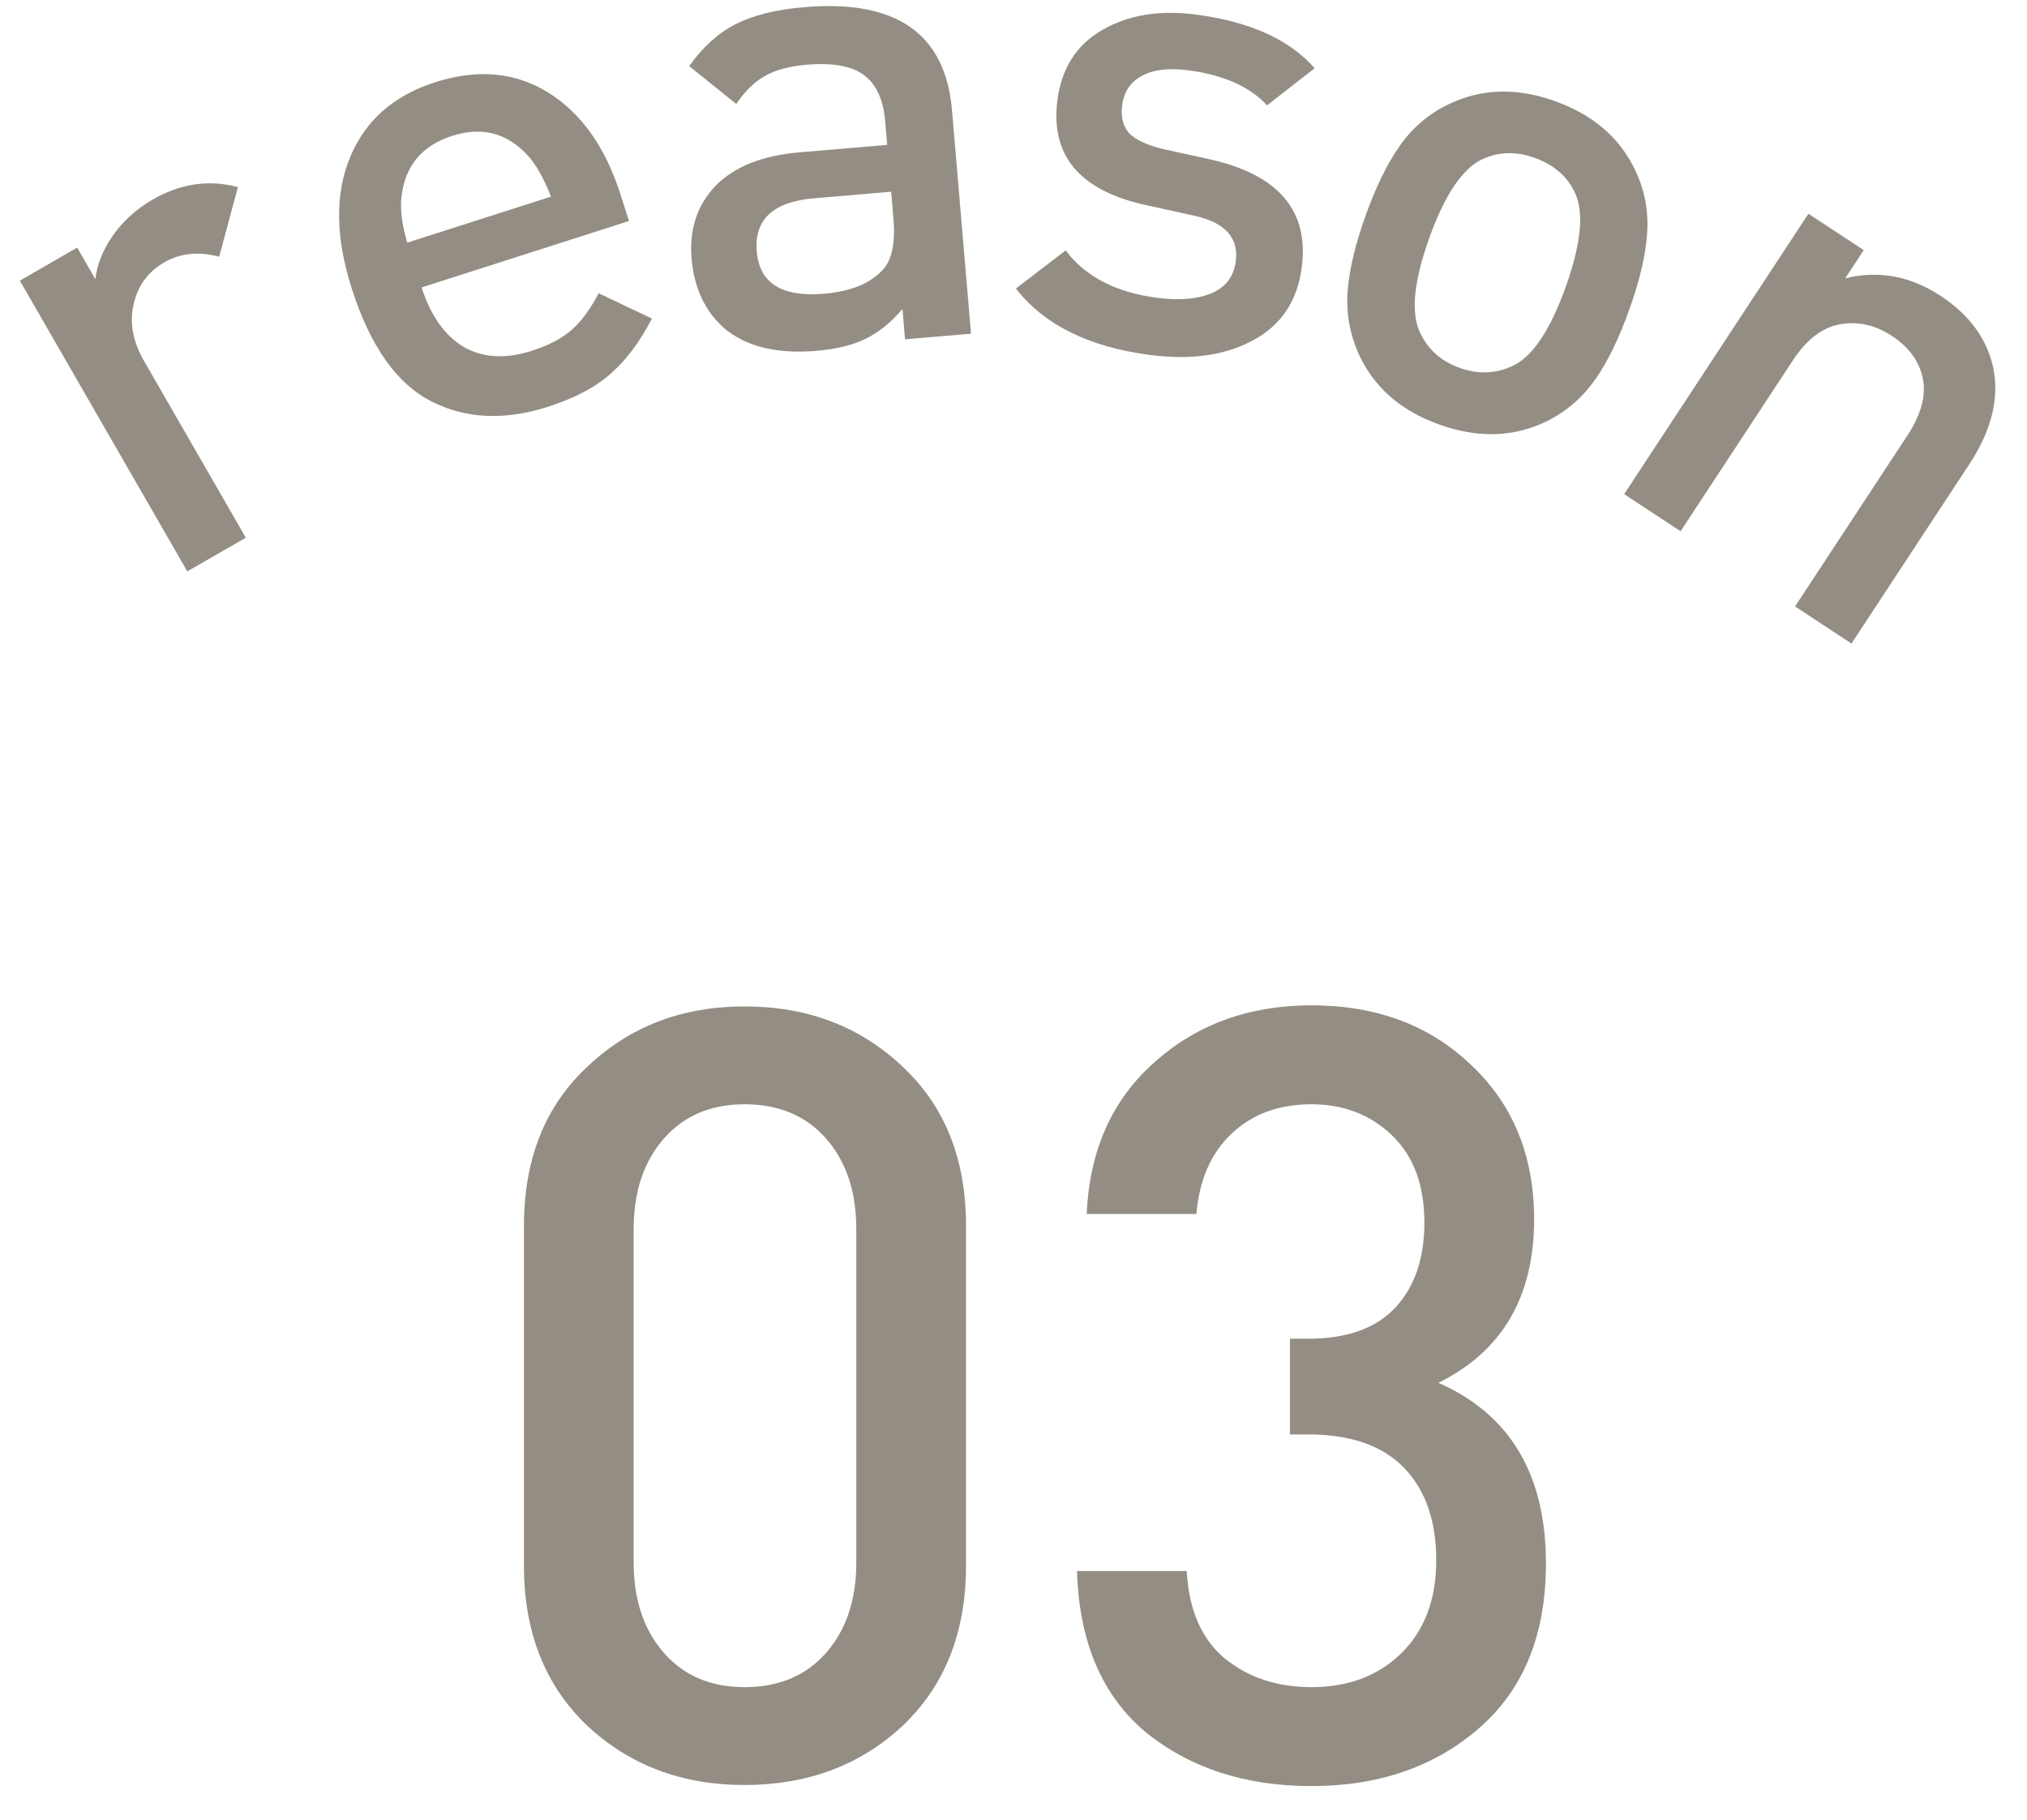 <svg width="49" height="44" viewBox="0 0 49 44" fill="none" xmlns="http://www.w3.org/2000/svg">
<g clip-path="url(#clip0_725_977)">
<path d="M23.352 37.852C23.352 39.464 22.841 40.755 21.818 41.726C20.795 42.679 19.521 43.156 17.996 43.156C16.488 43.156 15.223 42.679 14.2 41.726C13.177 40.755 12.666 39.464 12.666 37.852V29.636C12.666 28.024 13.177 26.741 14.2 25.788C15.223 24.817 16.488 24.332 17.996 24.332C19.521 24.332 20.795 24.817 21.818 25.788C22.841 26.741 23.352 28.024 23.352 29.636V37.852ZM20.7 37.774V29.714C20.7 28.813 20.457 28.085 19.972 27.53C19.487 26.975 18.828 26.698 17.996 26.698C17.181 26.698 16.531 26.975 16.046 27.53C15.561 28.085 15.318 28.813 15.318 29.714V37.774C15.318 38.675 15.561 39.403 16.046 39.958C16.531 40.513 17.181 40.79 17.996 40.79C18.828 40.79 19.487 40.513 19.972 39.958C20.457 39.403 20.7 38.675 20.7 37.774ZM37.371 37.8C37.371 39.516 36.834 40.842 35.759 41.778C34.685 42.714 33.333 43.182 31.703 43.182C30.109 43.182 28.774 42.749 27.699 41.882C26.642 40.998 26.087 39.698 26.035 37.982H28.687C28.739 38.918 29.043 39.62 29.597 40.088C30.169 40.556 30.871 40.79 31.703 40.79C32.587 40.79 33.307 40.521 33.861 39.984C34.433 39.429 34.719 38.675 34.719 37.722C34.719 36.769 34.459 36.023 33.939 35.486C33.419 34.949 32.648 34.68 31.625 34.68H31.183V32.366H31.625C32.561 32.366 33.263 32.115 33.731 31.612C34.199 31.109 34.433 30.425 34.433 29.558C34.433 28.657 34.173 27.955 33.653 27.452C33.133 26.949 32.483 26.698 31.703 26.698C30.906 26.698 30.256 26.941 29.753 27.426C29.268 27.894 28.991 28.535 28.921 29.35H26.269C26.339 27.807 26.885 26.585 27.907 25.684C28.93 24.765 30.195 24.306 31.703 24.306C33.281 24.306 34.572 24.791 35.577 25.762C36.583 26.715 37.085 27.955 37.085 29.48C37.085 31.352 36.314 32.669 34.771 33.432C36.505 34.195 37.371 35.651 37.371 37.8Z" fill="#938D84"/>
<path d="M5.751 4.524L5.298 6.207C4.803 6.074 4.361 6.119 3.973 6.342C3.575 6.571 3.328 6.911 3.23 7.361C3.127 7.802 3.211 8.258 3.483 8.729L5.942 13L4.528 13.814L0.48 6.785L1.866 5.986L2.305 6.749C2.346 6.393 2.488 6.04 2.73 5.692C2.982 5.337 3.302 5.049 3.69 4.825C4.365 4.436 5.052 4.336 5.751 4.524Z" fill="#938D84"/>
<path d="M15.205 5.343L10.192 6.949C10.41 7.629 10.748 8.109 11.207 8.387C11.673 8.653 12.221 8.684 12.85 8.483C13.267 8.349 13.593 8.178 13.828 7.968C14.063 7.758 14.277 7.465 14.471 7.09L15.759 7.702C15.476 8.252 15.147 8.693 14.772 9.026C14.407 9.356 13.9 9.625 13.249 9.833C12.193 10.172 11.249 10.127 10.418 9.699C9.586 9.271 8.949 8.366 8.506 6.985C8.109 5.745 8.095 4.686 8.462 3.806C8.827 2.917 9.512 2.311 10.518 1.989C11.544 1.66 12.455 1.743 13.252 2.238C14.05 2.733 14.63 3.55 14.995 4.687L15.205 5.343ZM13.319 4.754C13.142 4.306 12.959 3.979 12.769 3.771C12.266 3.215 11.654 3.053 10.933 3.284C10.201 3.518 9.793 4.007 9.706 4.752C9.669 5.055 9.715 5.427 9.845 5.867L13.319 4.754Z" fill="#938D84"/>
<path d="M23.473 8.068L21.878 8.203L21.816 7.47C21.544 7.793 21.248 8.032 20.93 8.188C20.622 8.342 20.223 8.44 19.734 8.482C18.778 8.563 18.034 8.38 17.504 7.933C17.041 7.523 16.779 6.962 16.718 6.25C16.659 5.548 16.85 4.964 17.292 4.499C17.745 4.032 18.423 3.76 19.326 3.683L21.447 3.503L21.398 2.929C21.353 2.408 21.183 2.037 20.886 1.816C20.588 1.595 20.126 1.512 19.499 1.565C19.074 1.601 18.734 1.694 18.479 1.844C18.234 1.983 18.007 2.206 17.797 2.513L16.66 1.598C16.995 1.13 17.368 0.794 17.778 0.587C18.199 0.37 18.754 0.231 19.445 0.173C21.666 -0.016 22.856 0.814 23.013 2.663L23.473 8.068ZM21.598 5.289L21.543 4.635L19.677 4.794C18.689 4.878 18.228 5.308 18.294 6.083C18.359 6.849 18.902 7.188 19.922 7.101C20.57 7.046 21.046 6.85 21.349 6.514C21.564 6.271 21.647 5.862 21.598 5.289Z" fill="#938D84"/>
<path d="M31.468 6.467C31.361 7.281 30.966 7.869 30.284 8.231C29.612 8.594 28.779 8.711 27.785 8.58C26.315 8.386 25.239 7.851 24.558 6.976L25.761 6.054C26.237 6.687 26.972 7.069 27.966 7.199C28.495 7.269 28.93 7.235 29.271 7.097C29.624 6.95 29.825 6.691 29.873 6.321C29.947 5.761 29.63 5.396 28.92 5.227L27.65 4.947C26.083 4.59 25.387 3.745 25.563 2.413C25.665 1.641 26.03 1.075 26.658 0.717C27.286 0.359 28.039 0.237 28.917 0.353C30.218 0.524 31.172 0.957 31.78 1.65L30.629 2.547C30.215 2.095 29.58 1.812 28.723 1.699C28.247 1.637 27.87 1.684 27.591 1.841C27.324 1.988 27.17 2.221 27.128 2.538C27.09 2.824 27.146 3.052 27.296 3.222C27.458 3.383 27.732 3.511 28.117 3.604L29.231 3.848C30.904 4.219 31.649 5.092 31.468 6.467Z" fill="#938D84"/>
<path d="M39.384 7.49C39.133 8.193 38.857 8.757 38.557 9.182C38.258 9.607 37.873 9.94 37.402 10.179C36.603 10.573 35.732 10.601 34.788 10.262C33.854 9.928 33.204 9.355 32.838 8.544C32.626 8.06 32.539 7.559 32.577 7.04C32.616 6.521 32.761 5.911 33.013 5.208C33.261 4.515 33.535 3.956 33.834 3.531C34.138 3.095 34.523 2.763 34.99 2.534C35.788 2.14 36.655 2.11 37.589 2.445C38.532 2.783 39.188 3.357 39.554 4.169C39.77 4.642 39.857 5.144 39.815 5.672C39.776 6.191 39.633 6.797 39.384 7.49ZM36.571 8.844C37.048 8.619 37.474 7.984 37.848 6.94C38.222 5.895 38.296 5.134 38.071 4.657C37.884 4.261 37.559 3.981 37.097 3.816C36.646 3.654 36.222 3.666 35.826 3.853C35.349 4.079 34.923 4.714 34.549 5.758C34.175 6.802 34.101 7.563 34.327 8.041C34.52 8.45 34.837 8.733 35.279 8.892C35.731 9.054 36.162 9.038 36.571 8.844Z" fill="#938D84"/>
<path d="M44.757 15.559L43.393 14.662L46.108 10.53C46.442 10.022 46.566 9.562 46.481 9.148C46.395 8.734 46.147 8.393 45.737 8.123C45.327 7.854 44.904 7.761 44.466 7.843C44.044 7.923 43.668 8.213 43.34 8.712L40.626 12.844L39.262 11.947L43.716 5.168L45.053 6.047L44.605 6.729C45.412 6.531 46.18 6.672 46.911 7.153C47.598 7.604 48.02 8.175 48.178 8.866C48.34 9.61 48.149 10.397 47.604 11.226L44.757 15.559Z" fill="#938D84"/>
</g>
<defs>
<clipPath id="clip0_725_977">
<rect width="49" height="44" fill="white"/>
</clipPath>
</defs>
</svg>

